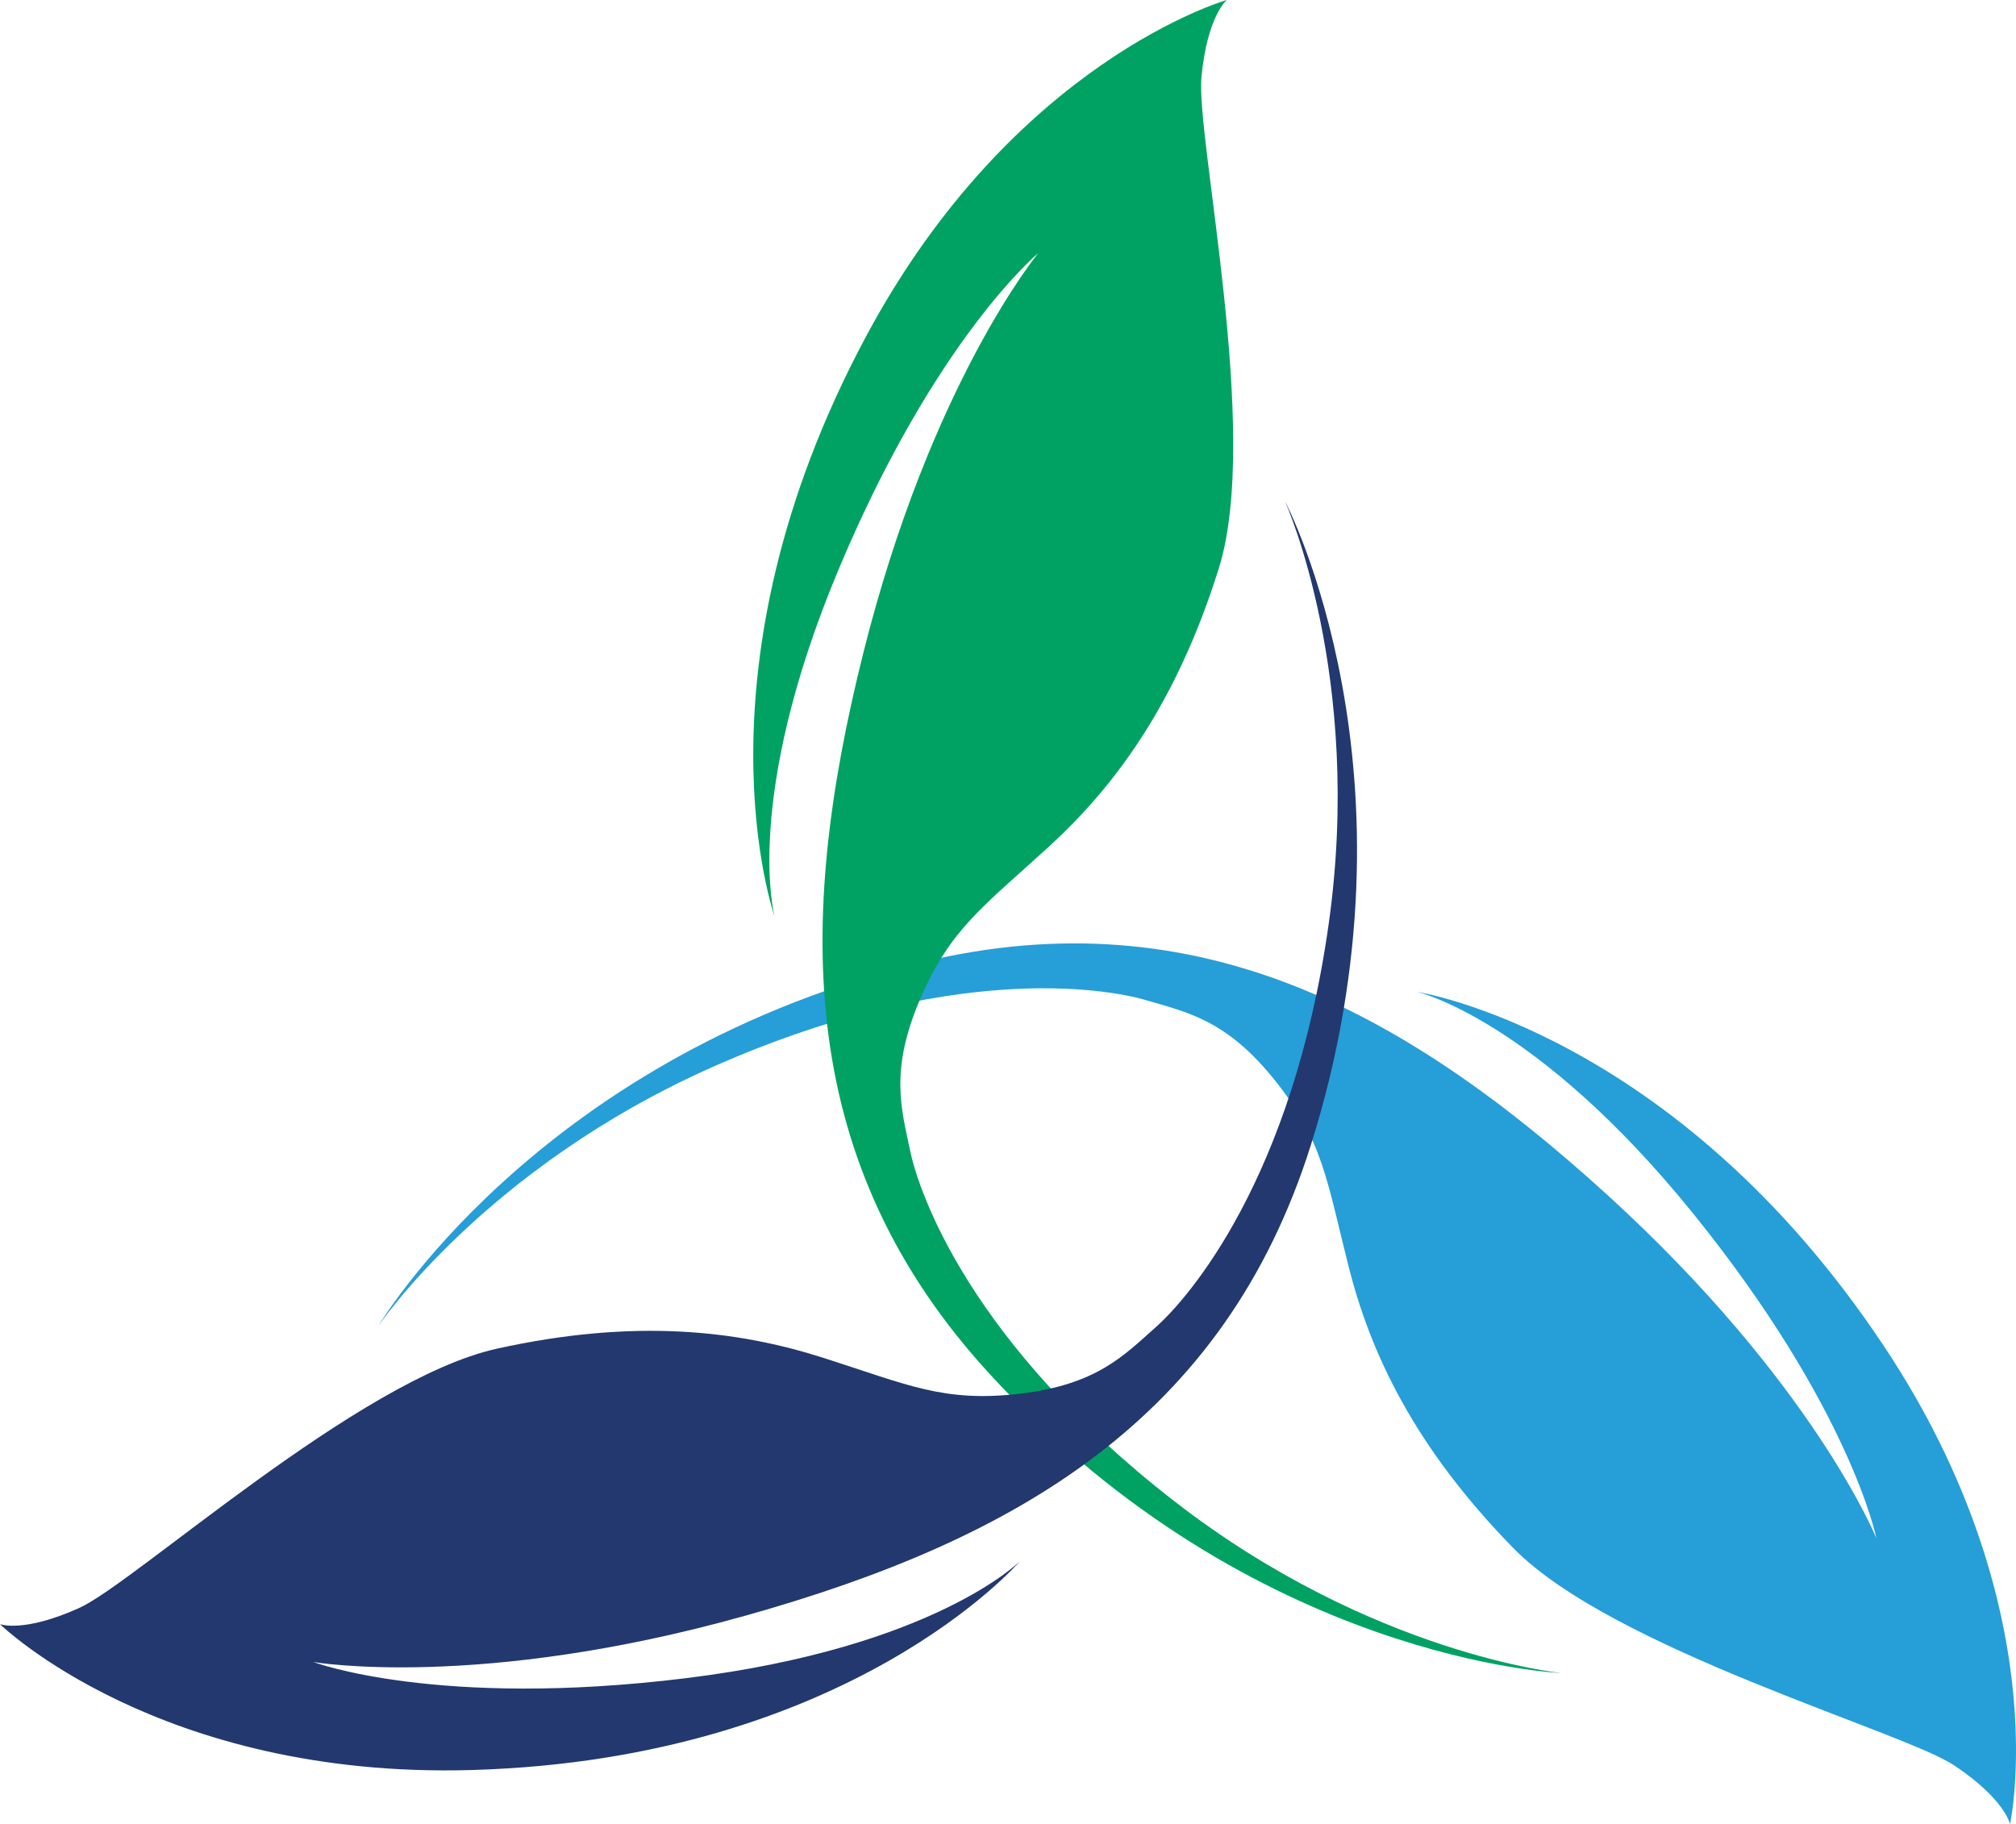 <?xml version="1.0" encoding="UTF-8"?>
<svg id="Layer_2" data-name="Layer 2" xmlns="http://www.w3.org/2000/svg" viewBox="0 0 347.45 314.4">
  <defs>
    <style>
      .cls-1 {
        fill: #269ed8;
      }

      .cls-2 {
        fill: #22386f;
      }

      .cls-3 {
        fill: #00a263;
      }
    </style>
  </defs>
  <g id="Layer_1-2" data-name="Layer 1">
    <g>
      <path class="cls-1" d="M65.16,228.61s26.8-45.59,91.72-62.28c48.03-12.35,84.59,7.25,120.11,39.59,35.52,32.35,46.4,59.2,46.4,59.2,0,0-4.48-22.44-31.6-55.99-27.13-33.55-47.56-38.18-47.56-38.18,0,0,44.46,6.82,80.52,61.15,29.88,45,21.67,82.3,21.67,82.3,0,0-.82-4.24-9.59-10.11s-58.89-19.98-76-37.46c-17.12-17.49-24.63-33.65-28.39-48.49-3.76-14.84-4.41-21.74-12.7-32.12-8.29-10.38-14.97-11.7-22.14-13.82-7.17-2.11-34.07-6.56-74.75,11.48-39.4,17.47-57.69,44.73-57.69,44.73Z"/>
      <path class="cls-3" d="M269.09,288.35s-52.85-2.01-98.29-51.28c-33.63-36.45-33.68-77.94-22.01-124.54,11.67-46.6,30.16-68.91,30.16-68.91,0,0-17.64,14.57-34.35,54.35-16.7,39.78-11.1,59.97-11.1,59.97,0,0-15.05-42.38,15.72-99.88C174.7,10.43,211.43,0,211.43,0c0,0-3.35,2.73-4.36,13.24-1.01,10.51,10.3,61.32,3,84.68-7.3,23.36-17.97,37.63-29.26,47.97-11.29,10.34-17.06,14.18-22.27,26.4-5.21,12.22-3.21,18.73-1.68,26.04,1.53,7.31,10.36,33.11,45.52,60.4,34.05,26.42,66.71,29.62,66.71,29.62Z"/>
      <path class="cls-2" d="M221.57,86.61s24.52,46.86,4.34,110.78c-14.92,47.3-50.89,67.96-97.13,80.99-46.24,13.03-74.79,8.07-74.79,8.07,0,0,21.41,8.07,64.24,2.79,42.82-5.28,57.56-20.17,57.56-20.17,0,0-29.3,34.12-94.49,36-54,1.55-81.3-25.14-81.3-25.14,0,0,4.03,1.55,13.65-2.79,9.62-4.34,48.1-39.41,71.99-44.69,23.89-5.28,41.58-3.1,56.17,1.55,14.58,4.65,20.78,7.76,33.97,6.21s17.85-6.52,23.43-11.48c5.59-4.97,23.58-25.45,29.79-69.51,6.01-42.68-7.45-72.61-7.45-72.61Z"/>
    </g>
  </g>
</svg>